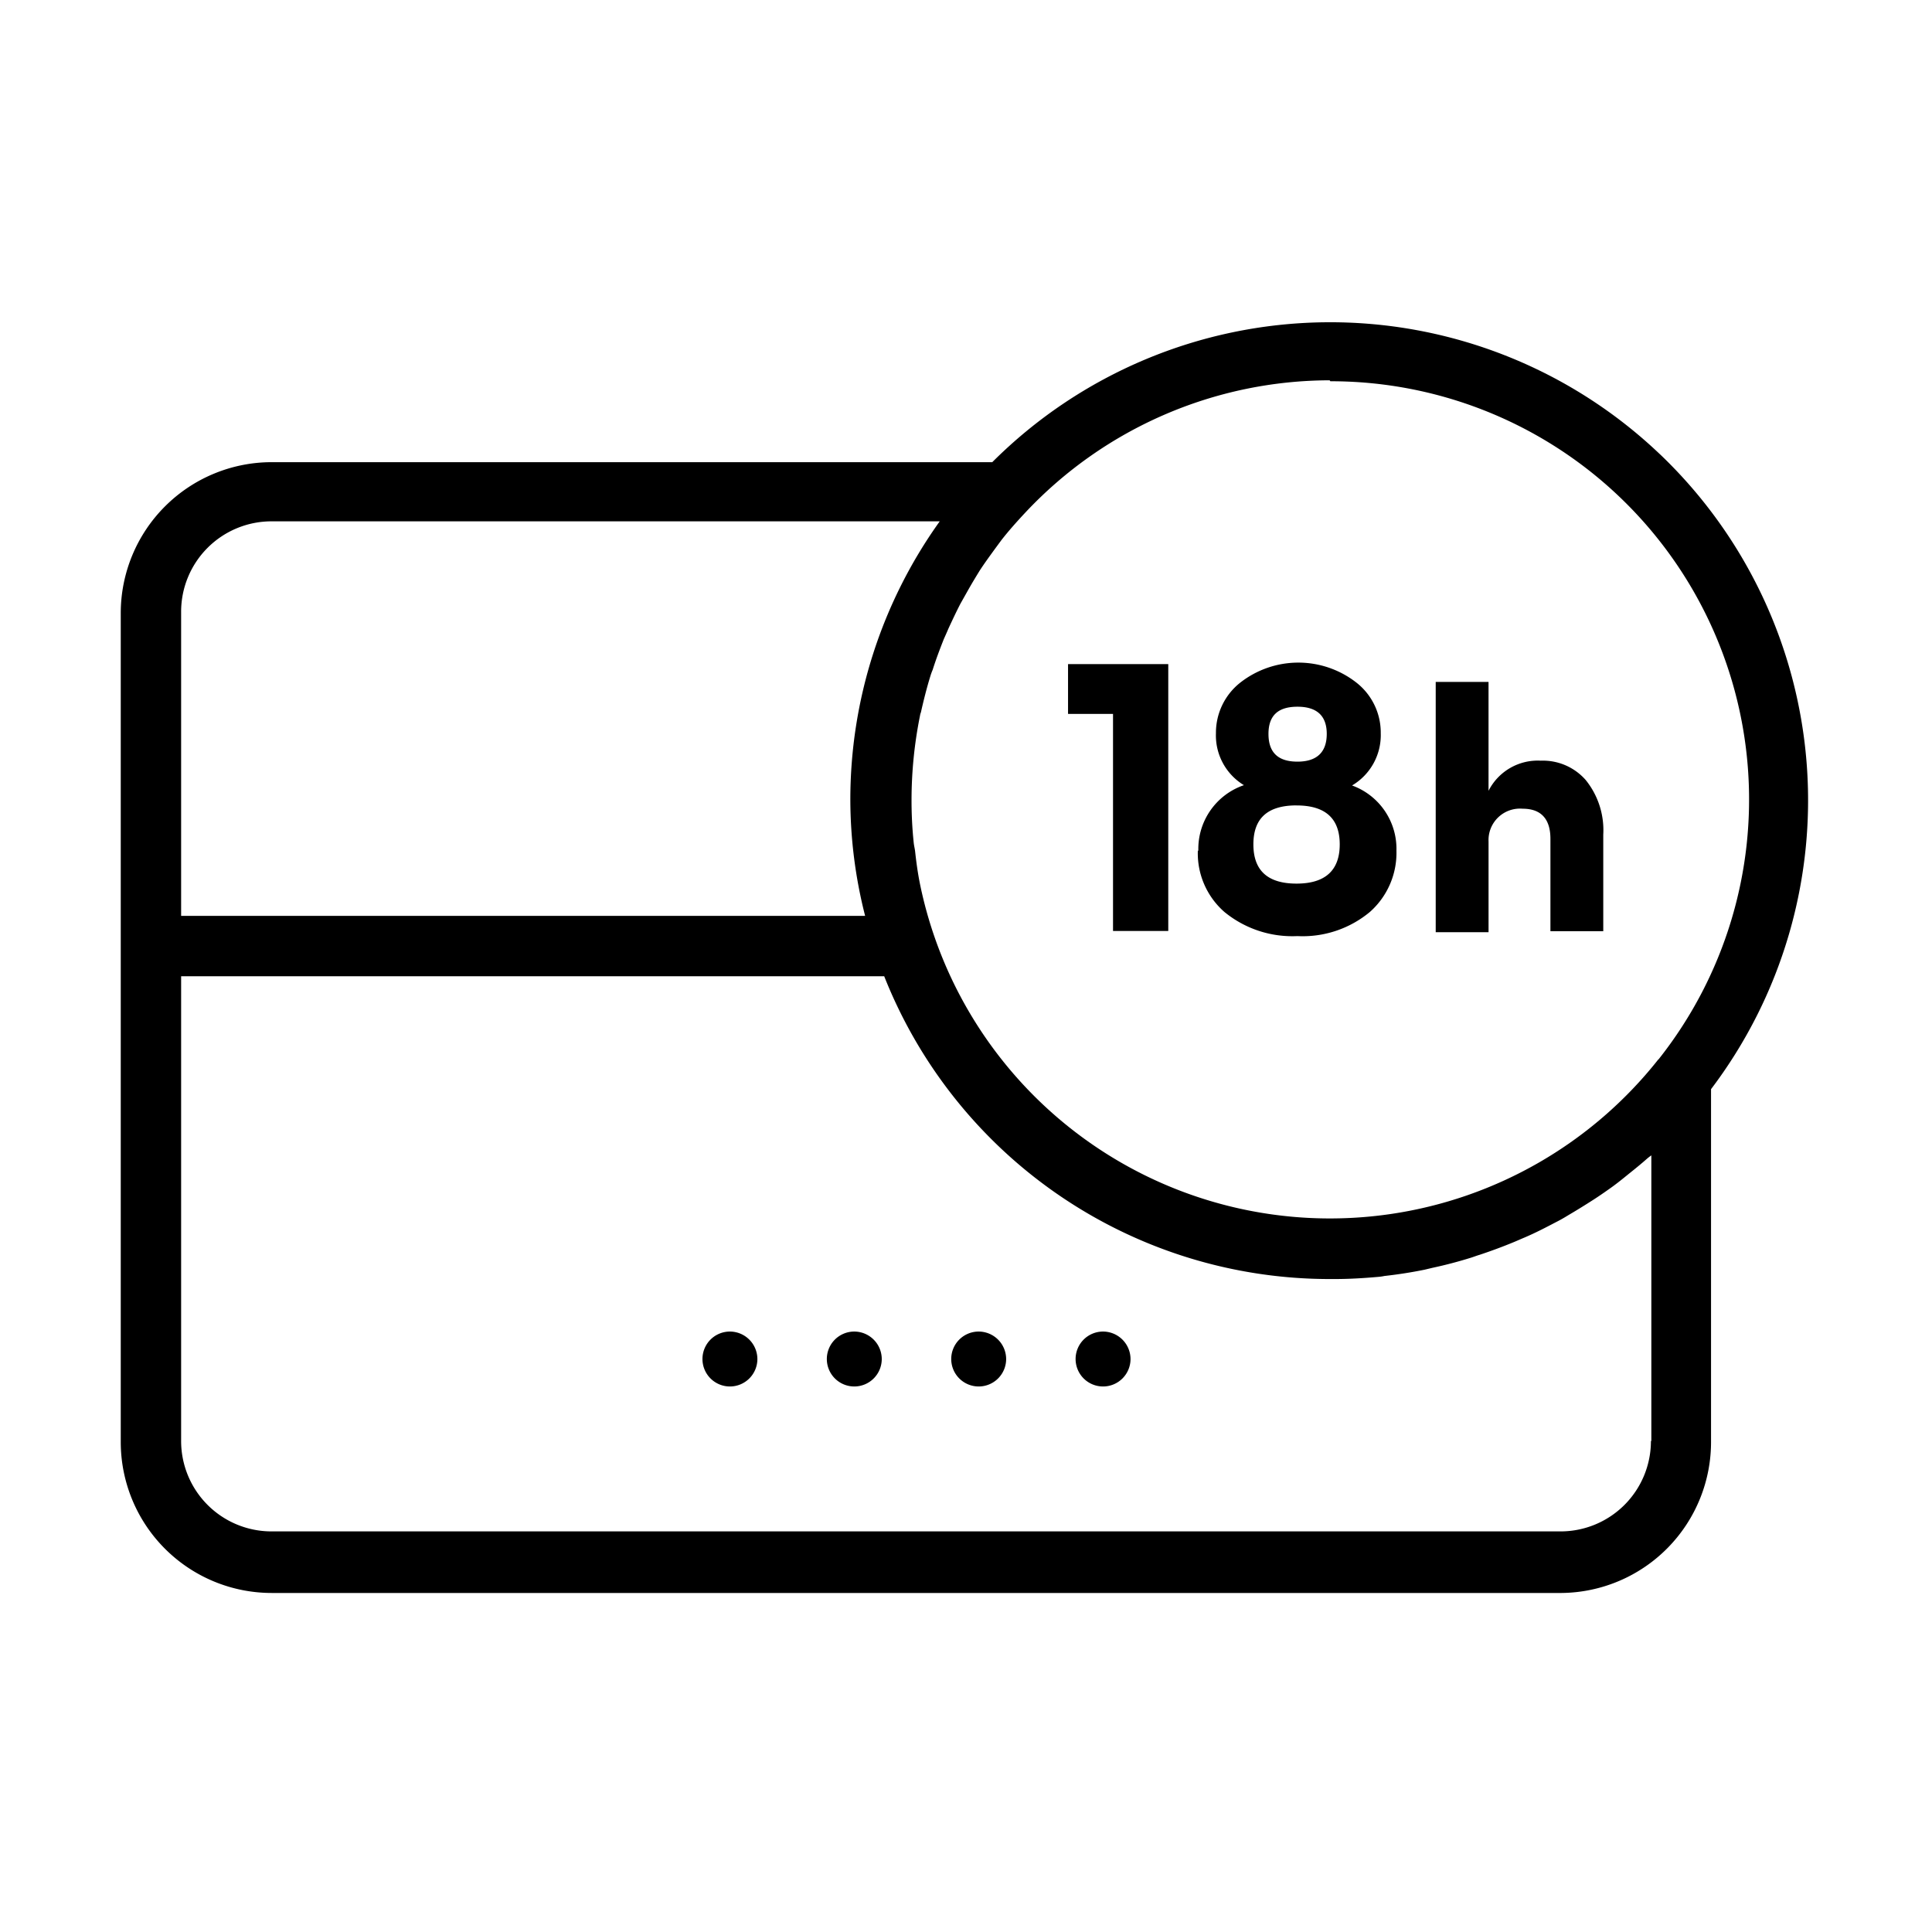 <svg xmlns="http://www.w3.org/2000/svg" id="&#x56FE;&#x5C42;_2" data-name="&#x56FE;&#x5C42; 2" width="89.771" height="89.771" viewBox="0 0 89.771 89.771"><g id="ICON"><g id="&#x6807;&#x914D;&#x5145;&#x7535;&#x76D2;_15_&#x5C0F;&#x65F6;&#x7EED;&#x822A;" data-name="&#x6807;&#x914D;&#x5145;&#x7535;&#x76D2; 15 &#x5C0F;&#x65F6;&#x7EED;&#x822A;"><path id="Path_657" data-name="Path 657" d="M0,0H89.771V89.771H0Z" fill="none"></path><g id="Group_1544" data-name="Group 1544" transform="translate(5.611 14.973)"><path id="Path_658" data-name="Path 658" d="M24.546,44.11a1.276,1.276,0,1,0,1.276,1.276A1.281,1.281,0,0,0,24.546,44.11Z" transform="translate(3.759 2.788)"></path><path id="Path_659" data-name="Path 659" d="M28.666,44.11a1.276,1.276,0,1,0,1.276,1.276A1.281,1.281,0,0,0,28.666,44.11Z" transform="translate(5.418 2.788)"></path><path id="Path_660" data-name="Path 660" d="M32.786,44.11a1.276,1.276,0,1,0,1.276,1.276A1.281,1.281,0,0,0,32.786,44.11Z" transform="translate(7.078 2.788)"></path><path id="Path_661" data-name="Path 661" d="M36.906,44.11a1.276,1.276,0,1,0,1.276,1.276A1.281,1.281,0,0,0,36.906,44.11Z" transform="translate(8.737 2.788)"></path><path id="Path_662" data-name="Path 662" d="M75.522,16.812a22.208,22.208,0,0,0-31.027.365H11.013A7.016,7.016,0,0,0,4,24.19V62.707a7.016,7.016,0,0,0,7.013,7.013H70.95a7.016,7.016,0,0,0,6.943-7.083V46.31a22.228,22.228,0,0,0-2.371-29.5ZM60.205,13.417A19.434,19.434,0,0,1,75.48,44.893c0,.014-.028.028-.042.042a19.446,19.446,0,0,1-34.3-8.15c-.1-.491-.168-.982-.224-1.487-.014-.154-.056-.295-.07-.449a18.754,18.754,0,0,1-.1-1.992,19.873,19.873,0,0,1,.393-3.9.632.632,0,0,1,.042-.154c.126-.561.267-1.122.435-1.669a2.728,2.728,0,0,1,.112-.309c.154-.491.337-.968.519-1.431.07-.154.14-.309.21-.477.182-.393.365-.785.561-1.164l.379-.673c.168-.295.337-.575.519-.87.21-.323.435-.631.659-.94.112-.154.238-.323.351-.477.351-.449.729-.87,1.122-1.29h0a19.43,19.43,0,0,1,14.125-6.13ZM11.013,19.926H42.054A22.2,22.2,0,0,0,37.9,32.872a21.966,21.966,0,0,0,.687,5.386H6.805V24.134A4.2,4.2,0,0,1,11.013,19.926ZM75.1,62.651a4.2,4.2,0,0,1-4.208,4.208H11.013a4.2,4.2,0,0,1-4.208-4.208V41.064H39.474A22.266,22.266,0,0,0,60.163,55.133h.252c.673,0,1.347-.042,2.006-.1a2.129,2.129,0,0,0,.295-.042c.631-.07,1.262-.168,1.88-.295.112-.028.238-.056.351-.084q.884-.189,1.767-.463c.14-.042.281-.1.421-.14.547-.182,1.08-.379,1.613-.6.168-.07.323-.14.491-.21.491-.21.954-.449,1.431-.7.2-.1.393-.21.575-.323.407-.238.814-.491,1.206-.743.238-.154.463-.309.7-.477.323-.224.617-.463.926-.715.281-.224.575-.463.842-.7a2.4,2.4,0,0,1,.2-.154V62.665Z" transform="translate(-4 -10.675)"></path><path id="Path_663" data-name="Path 663" d="M50.015,30.01A1.463,1.463,0,0,1,51.6,28.481c.856,0,1.29.477,1.29,1.4v4.292h2.455V29.688a3.708,3.708,0,0,0-.814-2.539,2.646,2.646,0,0,0-2.09-.9,2.564,2.564,0,0,0-2.427,1.4V22.59H47.56V34.218h2.455V30.01Z" transform="translate(13.54 -5.877)"></path><path id="Path_664" data-name="Path 664" d="M37.47,34.4h2.567V22H35.38v2.314h2.09Z" transform="translate(8.636 -6.115)"></path><path id="Path_665" data-name="Path 665" d="M39.68,30.689a3.618,3.618,0,0,0,1.234,2.847,4.978,4.978,0,0,0,3.394,1.122,4.879,4.879,0,0,0,3.366-1.122,3.663,3.663,0,0,0,1.234-2.847,3.131,3.131,0,0,0-2.062-3.03,2.717,2.717,0,0,0,1.333-2.427,2.947,2.947,0,0,0-1.136-2.356,4.38,4.38,0,0,0-5.386,0,2.967,2.967,0,0,0-1.136,2.356,2.7,2.7,0,0,0,1.3,2.413,3.132,3.132,0,0,0-2.118,3.044ZM44.309,24c.9,0,1.361.421,1.361,1.262s-.449,1.29-1.361,1.29-1.347-.435-1.347-1.29S43.411,24,44.309,24Zm-.042,4.587c1.333,0,2.006.6,2.006,1.809s-.673,1.823-2.006,1.823-2.006-.6-2.006-1.823S42.934,28.585,44.267,28.585Z" transform="translate(10.367 -6.135)"></path></g></g></g></svg>